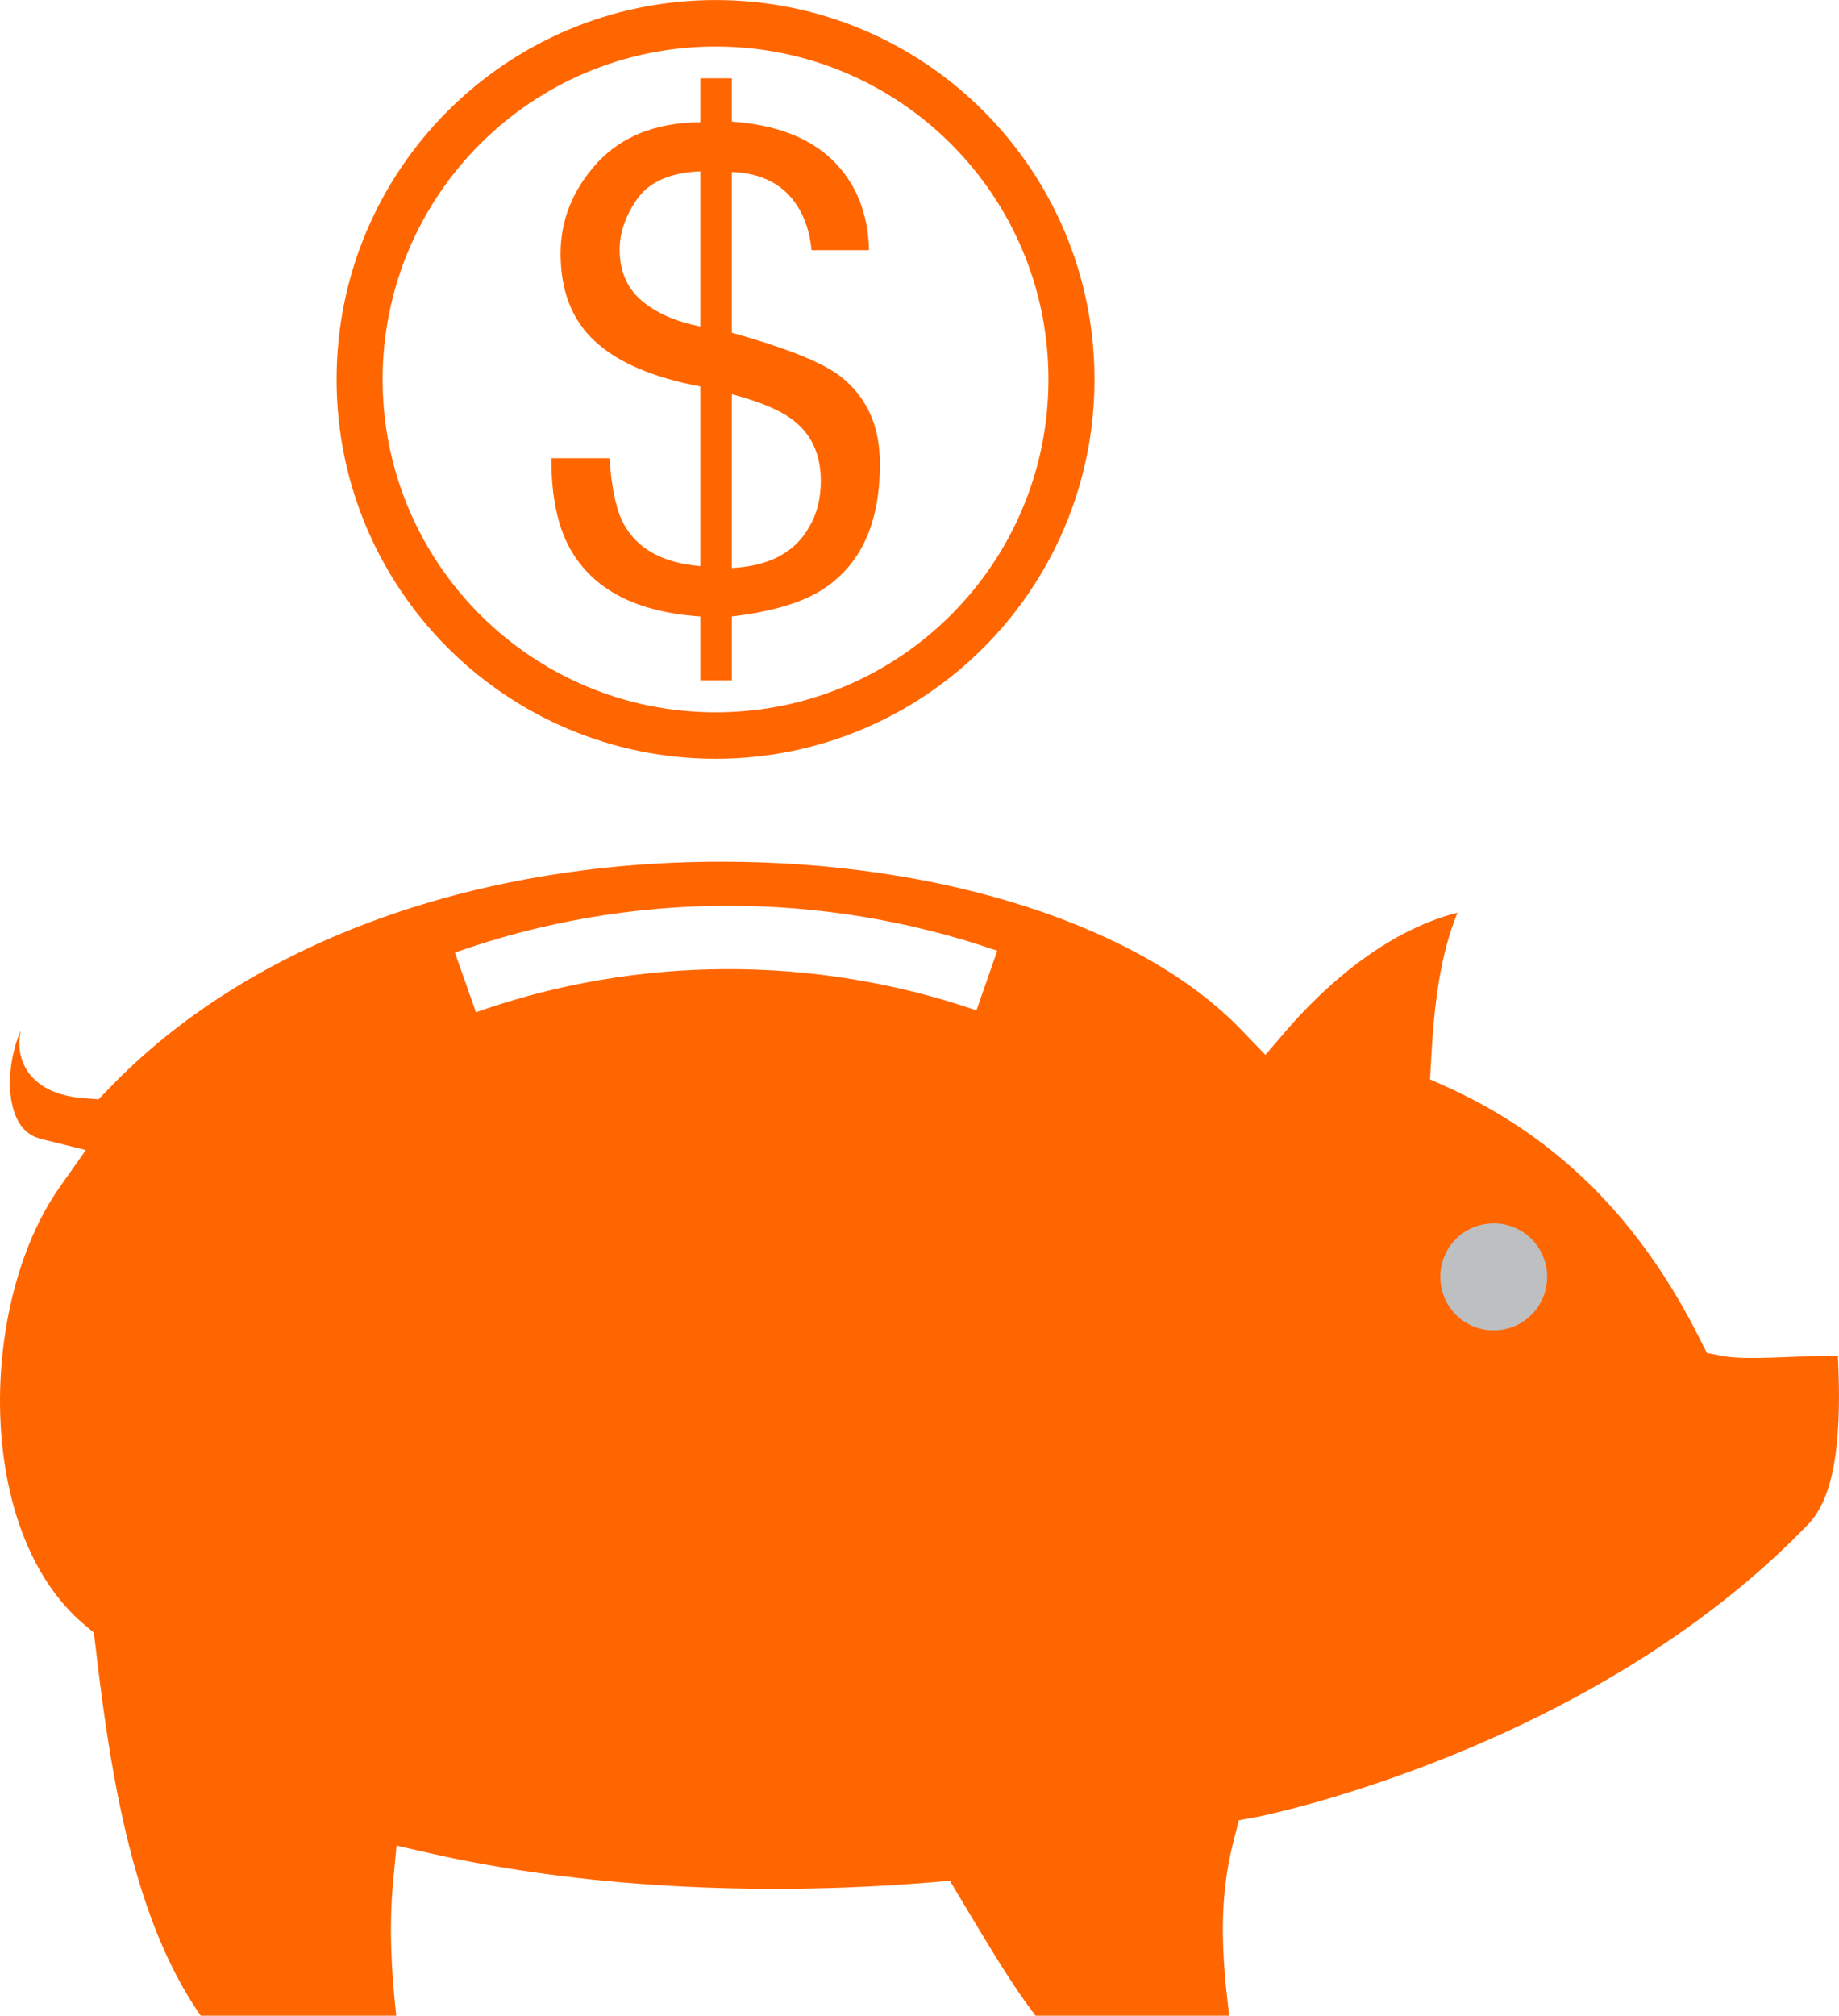 <svg xmlns="http://www.w3.org/2000/svg" xmlns:xlink="http://www.w3.org/1999/xlink" xmlns:xodm="http://www.corel.com/coreldraw/odm/2003" xml:space="preserve" width="28.983mm" height="31.75mm" style="shape-rendering:geometricPrecision; text-rendering:geometricPrecision; image-rendering:optimizeQuality; fill-rule:evenodd; clip-rule:evenodd" viewBox="0 0 303.67 332.65"> <defs>  <style type="text/css">   <![CDATA[    .fil1 {fill:#BDBFC1;fill-rule:nonzero}    .fil0 {fill:#FF6600;fill-rule:nonzero}   ]]>  </style> </defs> <g id="Camada_x0020_1">    <g id="_1922139018448">   <path class="fil0" d="M118.18 0c-34.58,0 -62.6,28.01 -62.6,62.61 0,34.58 28.02,62.6 62.6,62.6 34.55,0 62.55,-28.02 62.55,-62.6 0,-34.6 -28,-62.61 -62.55,-62.61zm0 117.55c-30.35,0 -55,-24.59 -55,-54.94 0,-30.35 24.59,-54.94 55,-54.94 30.37,0 54.95,24.59 54.95,54.94 0,30.35 -24.58,54.94 -54.95,54.94z"></path>   <path class="fil0" d="M137.98 61.54c-3,-2.05 -8.77,-4.29 -17.14,-6.64l0 -26.52c5,0.19 8.63,2.08 10.92,5.76 1.23,1.98 2,4.38 2.24,7.14l9.5 0c-0.15,-6.18 -2.2,-11.13 -6.02,-14.85 -3.88,-3.77 -9.44,-5.86 -16.64,-6.37l0 -7.14 -5.2 0 0 7.25c-7.3,0.05 -12.96,2.3 -17.05,6.72 -4.02,4.44 -6.02,9.39 -6.02,14.95 0,6.18 1.89,10.98 5.62,14.43 3.78,3.52 9.58,6.02 17.45,7.51l0 29.64c-6.13,-0.51 -10.36,-2.81 -12.61,-6.89 -1.27,-2.3 -2.04,-5.91 -2.39,-10.92l-9.6 0c0,6.27 1.02,11.22 3.07,14.89 3.77,6.79 10.96,10.52 21.53,11.23l0 10.55 5.2 0 0 -10.55c6.53,-0.77 11.58,-2.25 15.05,-4.49 6.27,-4.08 9.4,-10.92 9.4,-20.56 0.05,-6.68 -2.41,-11.74 -7.3,-15.15zm-22.34 -7.66c-4.08,-0.82 -7.3,-2.24 -9.7,-4.28 -2.4,-2.05 -3.62,-4.85 -3.62,-8.42 0,-2.95 1.07,-5.82 3.06,-8.57 2.04,-2.7 5.46,-4.14 10.26,-4.34l0 25.61zm18.01 33.01c-2.35,4.28 -6.63,6.53 -12.81,6.84l0 -28.68c4.55,1.23 7.76,2.56 9.65,3.94 3.37,2.35 5.05,5.81 5.05,10.36 0,2.86 -0.61,5.41 -1.89,7.55z"></path>   <path class="fil0" d="M298.65 251.48c-35.86,37.29 -90.3,48.21 -90.81,48.31l-3.27 0.61 -0.82 3.21c-2.61,9.8 -1.99,19.38 -0.76,29.04l-32 0c-3.92,-5.16 -7.28,-10.87 -10.92,-16.89l-3.21 -5.37 -3.27 0.26c-29.07,2.4 -58.32,0.67 -82.28,-4.74l-5.83 -1.33 -0.56 5.91c-0.76,8.06 -0.2,15.57 0.51,22.16l-32.28 0c-10.87,-15.52 -14.8,-38.53 -17.4,-61.18l-0.26 -2.04 -1.58 -1.33c-18.17,-15.31 -17.45,-53.05 -4.13,-72.08l4.39 -6.23 -7.41 -1.84c-2.65,-0.65 -4.28,-2.8 -4.9,-6.43 -0.62,-3.72 0.1,-8 1.58,-11.53 -0.35,1.63 -0.35,3.17 0.11,4.65 0.66,2.25 2.91,6.02 10.26,6.58l2.45 0.2 1.73 -1.78c22.75,-23.73 59.54,-37.4 100.96,-37.44l0.26 0c36.43,0 69.28,10.61 85.76,27.75l3.98 4.13 3.73 -4.34c5.51,-6.32 15.61,-15.97 28,-19.13 -2.9,6.99 -3.88,15.47 -4.34,23.93l-0.2 3.58 3.27 1.47c17.96,8.27 31.48,21.79 41.28,41.38l1.17 2.3 2.55 0.51c2.5,0.46 6.13,0.36 11.73,0.14 2.4,-0.09 4.95,-0.19 7.35,-0.19 0.56,11.73 0,22.65 -4.84,27.75zm-43.17 -40.76c0,4.9 -3.94,8.82 -8.83,8.82 -4.9,0 -8.81,-3.92 -8.81,-8.82 0,-4.9 3.92,-8.83 8.81,-8.83 4.9,0 8.83,3.94 8.83,8.83zm-180.36 -53.52l3.47 9.85c26.58,-9.39 55.91,-9.49 82.65,-0.31l3.43 -9.84c-28.99,-10 -60.76,-9.9 -89.54,0.3z"></path>   <path class="fil1" d="M255.48 210.72c0,4.9 -3.94,8.82 -8.83,8.82 -4.9,0 -8.81,-3.92 -8.81,-8.82 0,-4.9 3.92,-8.83 8.81,-8.83 4.9,0 8.83,3.94 8.83,8.83z"></path>  </g> </g></svg>
